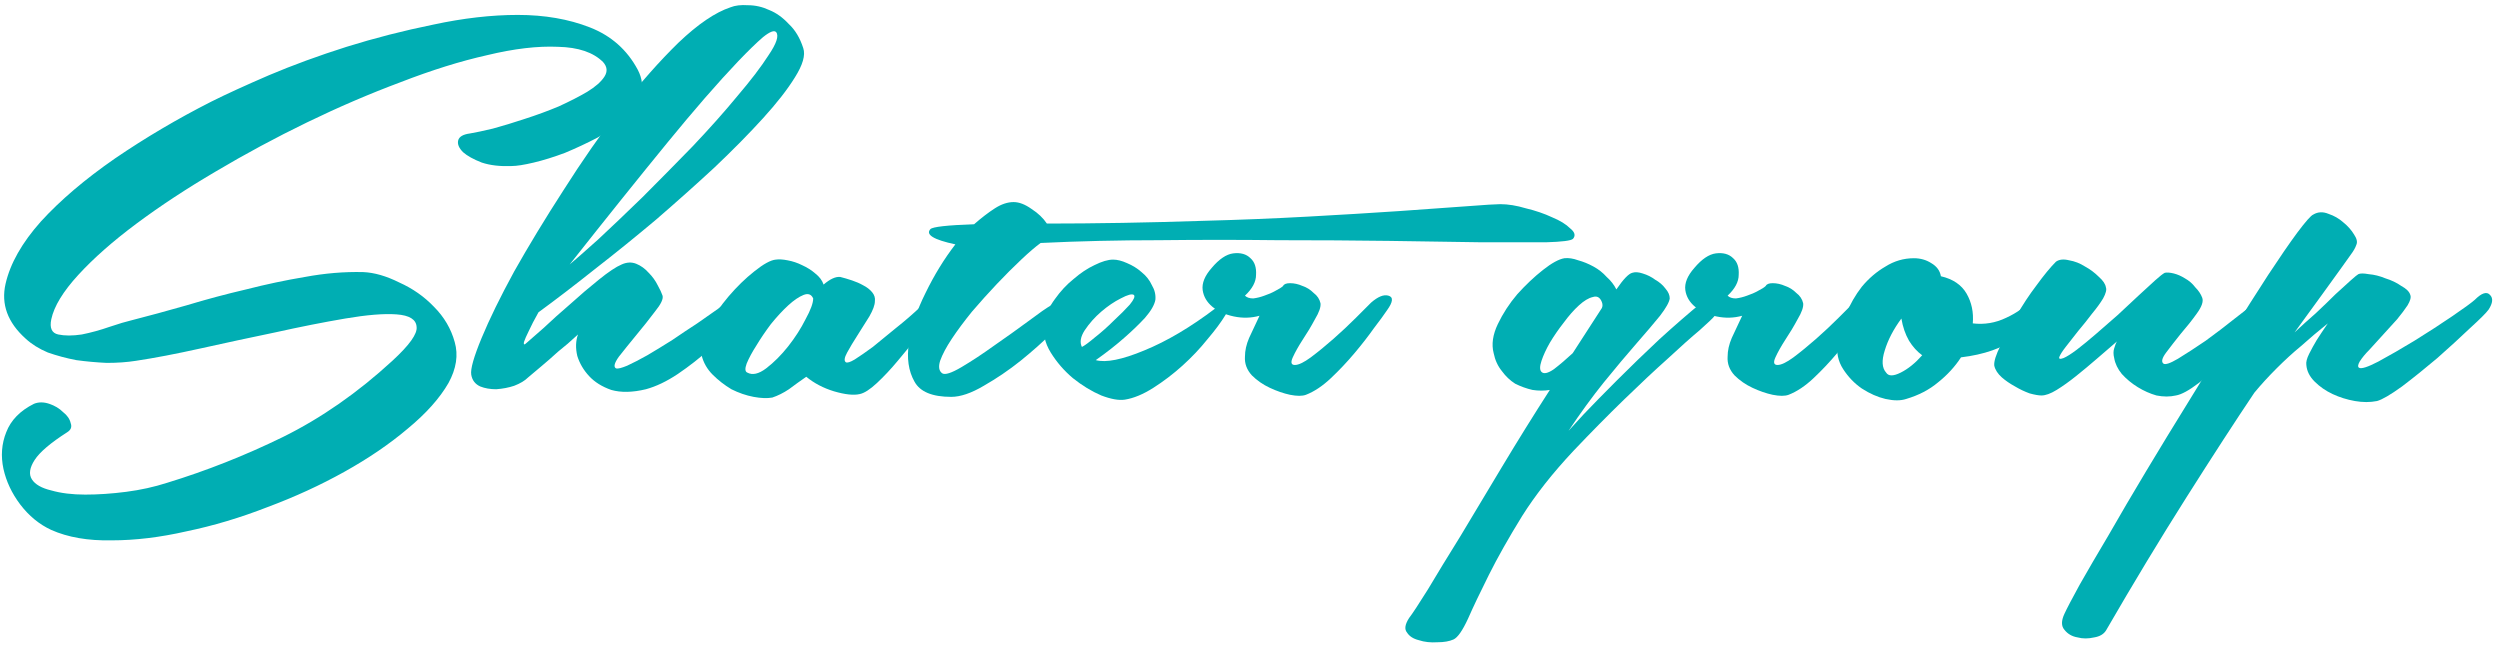 <?xml version="1.0" encoding="UTF-8"?> <svg xmlns="http://www.w3.org/2000/svg" width="220" height="57" viewBox="0 0 220 57" fill="none"><path d="M18.605 8.938C19.906 8.287 21.594 7.515 23.668 6.62C25.783 5.725 28.06 4.892 30.5 4.119C32.981 3.346 35.522 2.696 38.125 2.167C40.768 1.598 43.249 1.313 45.567 1.313C47.926 1.313 50.04 1.679 51.911 2.411C53.782 3.143 55.185 4.383 56.12 6.132C56.527 6.905 56.608 7.657 56.364 8.389C56.12 9.08 55.652 9.751 54.961 10.402C54.31 11.012 53.517 11.581 52.582 12.11C51.647 12.598 50.691 13.045 49.715 13.452C48.739 13.818 47.824 14.103 46.97 14.306C46.116 14.509 45.465 14.611 45.018 14.611C44.001 14.652 43.127 14.55 42.395 14.306C41.663 14.021 41.114 13.716 40.748 13.391C40.382 13.025 40.24 12.679 40.321 12.354C40.402 12.029 40.748 11.825 41.358 11.744C41.846 11.663 42.517 11.52 43.371 11.317C44.266 11.073 45.201 10.788 46.177 10.463C47.194 10.138 48.19 9.772 49.166 9.365C50.142 8.918 50.976 8.491 51.667 8.084C52.399 7.637 52.907 7.189 53.192 6.742C53.477 6.295 53.436 5.868 53.07 5.461C52.216 4.607 50.894 4.16 49.105 4.119C47.316 4.038 45.242 4.282 42.883 4.851C40.524 5.38 37.983 6.173 35.258 7.23C32.533 8.247 29.788 9.426 27.023 10.768C24.258 12.11 21.574 13.554 18.971 15.099C16.409 16.604 14.091 18.129 12.017 19.674C9.943 21.219 8.235 22.724 6.893 24.188C5.551 25.652 4.758 26.953 4.514 28.092C4.351 28.865 4.555 29.312 5.124 29.434C5.693 29.556 6.385 29.556 7.198 29.434C8.011 29.271 8.825 29.048 9.638 28.763C10.492 28.478 11.102 28.295 11.468 28.214C13.054 27.807 14.701 27.36 16.409 26.872C18.158 26.343 19.906 25.876 21.655 25.469C23.404 25.022 25.132 24.656 26.84 24.371C28.589 24.046 30.297 23.903 31.964 23.944C32.94 23.985 33.997 24.29 35.136 24.859C36.315 25.388 37.332 26.099 38.186 26.994C39.081 27.889 39.691 28.926 40.016 30.105C40.341 31.244 40.158 32.443 39.467 33.704C38.694 35.046 37.495 36.388 35.868 37.73C34.282 39.072 32.432 40.333 30.317 41.512C28.202 42.691 25.945 43.728 23.546 44.623C21.147 45.558 18.768 46.27 16.409 46.758C14.091 47.287 11.895 47.551 9.821 47.551C7.747 47.592 5.978 47.287 4.514 46.636C3.457 46.148 2.542 45.396 1.769 44.379C1.037 43.403 0.549 42.366 0.305 41.268C0.061 40.129 0.142 39.052 0.549 38.035C0.956 36.978 1.769 36.144 2.989 35.534C3.396 35.371 3.843 35.371 4.331 35.534C4.819 35.697 5.226 35.941 5.551 36.266C5.917 36.551 6.141 36.876 6.222 37.242C6.344 37.567 6.242 37.832 5.917 38.035C4.453 38.97 3.497 39.784 3.05 40.475C2.603 41.166 2.521 41.736 2.806 42.183C3.091 42.63 3.66 42.956 4.514 43.159C5.368 43.403 6.364 43.525 7.503 43.525C8.642 43.525 9.841 43.444 11.102 43.281C12.363 43.118 13.562 42.854 14.701 42.488C18.158 41.431 21.553 40.089 24.888 38.462C28.263 36.795 31.476 34.558 34.526 31.752C36.031 30.369 36.742 29.373 36.661 28.763C36.62 28.112 36.031 27.746 34.892 27.665C33.794 27.584 32.289 27.706 30.378 28.031C28.467 28.356 26.413 28.763 24.217 29.251C22.062 29.698 19.886 30.166 17.69 30.654C15.494 31.142 13.583 31.508 11.956 31.752C11.183 31.874 10.329 31.935 9.394 31.935C8.499 31.894 7.605 31.813 6.71 31.691C5.856 31.528 5.022 31.305 4.209 31.02C3.436 30.695 2.786 30.288 2.257 29.8C0.671 28.377 0.081 26.77 0.488 24.981C0.895 23.192 1.932 21.362 3.599 19.491C5.307 17.62 7.483 15.77 10.126 13.94C12.81 12.11 15.636 10.443 18.605 8.938Z" fill="#00AEB3"></path><path d="M70.688 4.241C70.891 4.851 70.647 5.705 69.956 6.803C69.305 7.86 68.37 9.06 67.15 10.402C65.93 11.744 64.507 13.188 62.88 14.733C61.253 16.238 59.545 17.763 57.756 19.308C55.967 20.813 54.157 22.277 52.327 23.7C50.538 25.123 48.891 26.384 47.386 27.482C47.02 28.133 46.735 28.682 46.532 29.129C46.329 29.536 46.186 29.861 46.105 30.105C46.064 30.349 46.146 30.369 46.349 30.166C46.593 29.963 47.081 29.536 47.813 28.885C48.545 28.194 49.338 27.482 50.192 26.75C51.046 25.977 51.88 25.266 52.693 24.615C53.547 23.924 54.218 23.476 54.706 23.273C55.153 23.07 55.58 23.049 55.987 23.212C56.394 23.375 56.76 23.639 57.085 24.005C57.41 24.33 57.675 24.696 57.878 25.103C58.081 25.469 58.224 25.774 58.305 26.018C58.386 26.303 58.163 26.77 57.634 27.421C57.146 28.072 56.597 28.763 55.987 29.495C55.418 30.186 54.909 30.817 54.462 31.386C54.055 31.955 53.974 32.301 54.218 32.423C54.381 32.464 54.706 32.382 55.194 32.179C55.723 31.935 56.312 31.63 56.963 31.264C57.654 30.857 58.386 30.41 59.159 29.922C59.932 29.393 60.664 28.905 61.355 28.458C62.046 27.97 62.656 27.543 63.185 27.177C63.714 26.77 64.08 26.465 64.283 26.262C64.974 25.733 65.523 25.611 65.93 25.896C66.377 26.14 66.398 26.526 65.991 27.055C65.788 27.299 65.361 27.767 64.71 28.458C64.1 29.149 63.348 29.902 62.453 30.715C61.599 31.488 60.664 32.22 59.647 32.911C58.671 33.562 57.736 34.009 56.841 34.253C55.662 34.538 54.645 34.558 53.791 34.314C52.978 34.029 52.327 33.623 51.839 33.094C51.351 32.565 51.005 31.976 50.802 31.325C50.639 30.634 50.66 30.003 50.863 29.434C50.253 30.003 49.663 30.512 49.094 30.959C48.606 31.406 48.118 31.833 47.63 32.24C47.142 32.647 46.756 32.972 46.471 33.216C46.186 33.501 45.78 33.745 45.251 33.948C44.763 34.111 44.234 34.212 43.665 34.253C43.136 34.253 42.669 34.172 42.262 34.009C41.815 33.806 41.55 33.46 41.469 32.972C41.388 32.484 41.693 31.406 42.384 29.739C43.075 28.072 44.031 26.12 45.251 23.883C46.512 21.646 47.955 19.267 49.582 16.746C51.209 14.184 52.876 11.785 54.584 9.548C56.333 7.311 58.041 5.38 59.708 3.753C61.416 2.126 62.941 1.089 64.283 0.642C64.69 0.479 65.198 0.418 65.808 0.459C66.459 0.459 67.089 0.601 67.699 0.886C68.309 1.13 68.878 1.537 69.407 2.106C69.976 2.635 70.403 3.346 70.688 4.241ZM68.309 2.838C68.146 2.635 67.76 2.777 67.15 3.265C66.581 3.753 65.849 4.465 64.954 5.4C64.1 6.295 63.124 7.372 62.026 8.633C60.969 9.853 59.891 11.134 58.793 12.476C56.231 15.607 53.344 19.206 50.131 23.273C50.619 22.866 51.453 22.134 52.632 21.077C53.811 19.979 55.113 18.739 56.536 17.356C57.959 15.933 59.423 14.448 60.928 12.903C62.433 11.317 63.754 9.833 64.893 8.45C66.072 7.067 66.987 5.868 67.638 4.851C68.329 3.834 68.553 3.163 68.309 2.838Z" fill="#00AEB3"></path><path d="M81.077 26.933C81.646 26.404 82.094 26.282 82.419 26.567C82.785 26.811 82.683 27.279 82.114 27.97C81.789 28.336 81.341 28.885 80.772 29.617C80.203 30.308 79.613 31.02 79.003 31.752C78.393 32.484 77.783 33.135 77.173 33.704C76.563 34.273 76.055 34.599 75.648 34.68C75.119 34.802 74.367 34.721 73.391 34.436C72.456 34.151 71.642 33.724 70.951 33.155C70.422 33.521 69.914 33.887 69.426 34.253C68.938 34.578 68.45 34.822 67.962 34.985C67.515 35.066 66.966 35.046 66.315 34.924C65.664 34.802 65.014 34.578 64.363 34.253C63.753 33.887 63.204 33.46 62.716 32.972C62.228 32.484 61.903 31.915 61.74 31.264C61.577 30.573 61.76 29.759 62.289 28.824C62.777 27.848 63.387 26.933 64.119 26.079C64.851 25.225 65.603 24.493 66.376 23.883C67.189 23.232 67.82 22.887 68.267 22.846C68.552 22.805 68.897 22.826 69.304 22.907C69.751 22.988 70.178 23.131 70.585 23.334C71.032 23.537 71.419 23.781 71.744 24.066C72.11 24.351 72.354 24.676 72.476 25.042C73.045 24.554 73.533 24.33 73.94 24.371C74.265 24.452 74.611 24.554 74.977 24.676C75.343 24.798 75.668 24.94 75.953 25.103C76.278 25.266 76.543 25.469 76.746 25.713C76.949 25.957 77.031 26.221 76.99 26.506C76.99 26.831 76.827 27.279 76.502 27.848C76.177 28.377 75.831 28.926 75.465 29.495C75.099 30.064 74.794 30.573 74.55 31.02C74.306 31.467 74.265 31.752 74.428 31.874C74.55 31.955 74.814 31.874 75.221 31.63C75.668 31.345 76.197 30.979 76.807 30.532C77.417 30.044 78.088 29.495 78.82 28.885C79.593 28.275 80.345 27.624 81.077 26.933ZM65.766 32.789C66.213 33.033 66.762 32.911 67.413 32.423C68.104 31.894 68.755 31.244 69.365 30.471C69.975 29.698 70.483 28.905 70.89 28.092C71.337 27.279 71.561 26.669 71.561 26.262C71.398 25.896 71.114 25.794 70.707 25.957C70.3 26.12 69.853 26.425 69.365 26.872C68.877 27.319 68.369 27.868 67.84 28.519C67.352 29.17 66.925 29.8 66.559 30.41C66.193 30.979 65.908 31.508 65.705 31.996C65.542 32.443 65.563 32.708 65.766 32.789Z" fill="#00AEB3"></path><path d="M81.877 20.162C82.08 19.959 83.361 19.816 85.72 19.735C86.37 19.166 86.98 18.698 87.55 18.332C88.119 17.966 88.668 17.783 89.197 17.783C89.685 17.783 90.213 17.986 90.783 18.393C91.352 18.759 91.799 19.186 92.125 19.674C94.199 19.674 96.415 19.654 98.774 19.613C101.132 19.572 103.532 19.511 105.972 19.43C109.062 19.349 112.092 19.227 115.061 19.064C118.029 18.901 120.713 18.739 123.113 18.576C125.512 18.413 127.505 18.271 129.091 18.149C130.677 18.027 131.653 17.966 132.019 17.966C132.71 17.966 133.462 18.088 134.276 18.332C135.13 18.535 135.902 18.8 136.594 19.125C137.285 19.41 137.814 19.735 138.18 20.101C138.586 20.426 138.668 20.731 138.424 21.016C138.261 21.179 137.468 21.28 136.045 21.321C134.621 21.321 132.73 21.321 130.372 21.321C128.054 21.28 125.349 21.24 122.259 21.199C119.209 21.158 115.955 21.138 112.499 21.138C109.083 21.097 105.585 21.097 102.007 21.138C98.428 21.138 94.951 21.219 91.576 21.382C91.128 21.707 90.559 22.195 89.868 22.846C89.176 23.497 88.465 24.208 87.733 24.981C87.001 25.754 86.269 26.567 85.537 27.421C84.845 28.275 84.256 29.068 83.768 29.8C83.28 30.532 82.934 31.183 82.731 31.752C82.568 32.281 82.629 32.647 82.914 32.85C83.158 33.013 83.727 32.83 84.622 32.301C85.516 31.772 86.472 31.142 87.489 30.41C88.546 29.678 89.542 28.966 90.478 28.275C91.454 27.543 92.125 27.075 92.491 26.872C93.223 26.384 93.751 26.282 94.077 26.567C94.402 26.852 94.382 27.238 94.016 27.726C93.812 27.97 93.324 28.499 92.552 29.312C91.779 30.085 90.864 30.898 89.807 31.752C88.79 32.565 87.712 33.297 86.574 33.948C85.476 34.599 84.52 34.924 83.707 34.924C82.039 34.924 80.962 34.477 80.474 33.582C79.945 32.647 79.782 31.508 79.986 30.166C80.189 28.783 80.677 27.319 81.45 25.774C82.222 24.188 83.097 22.765 84.073 21.504C82.161 21.097 81.429 20.65 81.877 20.162Z" fill="#00AEB3"></path><path d="M106.981 27.116C107.754 26.547 108.181 26.364 108.262 26.567C108.343 26.77 108.201 27.157 107.835 27.726C107.469 28.336 106.94 29.048 106.249 29.861C105.598 30.674 104.866 31.447 104.053 32.179C103.24 32.911 102.386 33.562 101.491 34.131C100.596 34.7 99.763 35.046 98.99 35.168C98.461 35.249 97.77 35.127 96.916 34.802C96.062 34.436 95.228 33.928 94.415 33.277C93.642 32.626 92.992 31.874 92.463 31.02C91.934 30.166 91.751 29.292 91.914 28.397C92.036 27.665 92.341 26.974 92.829 26.323C93.317 25.632 93.866 25.042 94.476 24.554C95.086 24.025 95.696 23.619 96.306 23.334C96.957 23.009 97.506 22.846 97.953 22.846C98.319 22.846 98.726 22.948 99.173 23.151C99.661 23.354 100.088 23.619 100.454 23.944C100.861 24.269 101.166 24.656 101.369 25.103C101.613 25.51 101.715 25.937 101.674 26.384C101.593 26.831 101.288 27.36 100.759 27.97C100.23 28.539 99.641 29.109 98.99 29.678C98.258 30.329 97.404 31 96.428 31.691C97.323 31.935 98.746 31.65 100.698 30.837C102.691 30.024 104.785 28.783 106.981 27.116ZM99.783 25.957C99.62 25.835 99.234 25.937 98.624 26.262C98.055 26.547 97.485 26.933 96.916 27.421C96.347 27.909 95.859 28.458 95.452 29.068C95.086 29.637 95.005 30.125 95.208 30.532C95.452 30.41 95.838 30.125 96.367 29.678C96.936 29.231 97.485 28.743 98.014 28.214C98.583 27.685 99.051 27.218 99.417 26.811C99.783 26.364 99.905 26.079 99.783 25.957Z" fill="#00AEB3"></path><path d="M109.556 26.018C109.719 26.181 109.963 26.262 110.288 26.262C110.613 26.221 110.939 26.14 111.264 26.018C111.63 25.896 111.955 25.754 112.24 25.591C112.565 25.428 112.789 25.286 112.911 25.164C112.992 25.001 113.196 24.92 113.521 24.92C113.887 24.92 114.253 25.001 114.619 25.164C114.985 25.286 115.31 25.489 115.595 25.774C115.92 26.018 116.124 26.323 116.205 26.689C116.246 27.014 116.083 27.482 115.717 28.092C115.392 28.702 115.026 29.312 114.619 29.922C114.253 30.491 113.968 31 113.765 31.447C113.562 31.894 113.623 32.118 113.948 32.118C114.273 32.118 114.741 31.894 115.351 31.447C116.002 30.959 116.673 30.41 117.364 29.8C118.055 29.19 118.706 28.58 119.316 27.97C119.926 27.36 120.373 26.913 120.658 26.628C121.268 26.099 121.776 25.896 122.183 26.018C122.63 26.14 122.59 26.567 122.061 27.299C121.817 27.665 121.431 28.194 120.902 28.885C120.414 29.576 119.845 30.308 119.194 31.081C118.543 31.854 117.852 32.586 117.12 33.277C116.388 33.968 115.656 34.456 114.924 34.741C114.599 34.863 114.131 34.863 113.521 34.741C112.952 34.619 112.362 34.416 111.752 34.131C111.142 33.846 110.613 33.48 110.166 33.033C109.719 32.545 109.515 31.996 109.556 31.386C109.556 30.857 109.678 30.308 109.922 29.739C110.207 29.129 110.512 28.478 110.837 27.787C110.105 27.99 109.353 28.011 108.58 27.848C107.807 27.685 107.177 27.401 106.689 26.994C106.201 26.587 105.916 26.099 105.835 25.53C105.754 24.92 106.018 24.269 106.628 23.578C107.279 22.805 107.909 22.378 108.519 22.297C109.17 22.216 109.678 22.358 110.044 22.724C110.41 23.049 110.573 23.537 110.532 24.188C110.532 24.798 110.207 25.408 109.556 26.018Z" fill="#00AEB3"></path><path d="M149.743 26.628C150.028 26.384 150.292 26.262 150.536 26.262C150.821 26.221 151.024 26.262 151.146 26.384C151.309 26.506 151.37 26.689 151.329 26.933C151.329 27.177 151.187 27.462 150.902 27.787C150.739 27.99 150.292 28.417 149.56 29.068C148.828 29.678 147.893 30.512 146.754 31.569C145.615 32.586 144.334 33.785 142.911 35.168C141.488 36.551 140.003 38.055 138.458 39.682C136.628 41.634 135.123 43.545 133.944 45.416C132.765 47.327 131.789 49.056 131.016 50.601C130.243 52.146 129.633 53.427 129.186 54.444C128.698 55.501 128.271 56.111 127.905 56.274C127.539 56.437 127.071 56.518 126.502 56.518C125.892 56.559 125.343 56.498 124.855 56.335C124.367 56.213 124.021 55.989 123.818 55.664C123.574 55.379 123.635 54.952 124.001 54.383C124.286 54.017 124.835 53.183 125.648 51.882C126.421 50.581 127.376 49.015 128.515 47.185C129.613 45.355 130.833 43.322 132.175 41.085C133.517 38.848 134.92 36.591 136.384 34.314C135.896 34.395 135.388 34.395 134.859 34.314C134.33 34.192 133.822 34.009 133.334 33.765C132.887 33.48 132.5 33.114 132.175 32.667C131.809 32.22 131.565 31.691 131.443 31.081C131.24 30.308 131.362 29.454 131.809 28.519C132.256 27.584 132.826 26.709 133.517 25.896C134.249 25.083 135.001 24.371 135.774 23.761C136.547 23.151 137.177 22.805 137.665 22.724C138.031 22.683 138.438 22.744 138.885 22.907C139.332 23.029 139.78 23.212 140.227 23.456C140.674 23.7 141.061 24.005 141.386 24.371C141.752 24.696 142.037 25.062 142.24 25.469C142.85 24.574 143.318 24.086 143.643 24.005C143.887 23.924 144.192 23.944 144.558 24.066C144.965 24.188 145.331 24.371 145.656 24.615C146.022 24.818 146.327 25.083 146.571 25.408C146.815 25.693 146.937 25.977 146.937 26.262C146.896 26.587 146.612 27.096 146.083 27.787C145.554 28.438 144.863 29.251 144.009 30.227C143.155 31.203 142.199 32.342 141.142 33.643C140.125 34.904 139.088 36.327 138.031 37.913C138.153 37.791 138.6 37.303 139.373 36.449C140.186 35.595 141.162 34.599 142.301 33.46C143.48 32.281 144.721 31.081 146.022 29.861C147.364 28.641 148.604 27.563 149.743 26.628ZM140.959 27.116C141.04 26.953 141.04 26.77 140.959 26.567C140.796 26.16 140.532 26.018 140.166 26.14C139.8 26.221 139.393 26.465 138.946 26.872C138.499 27.279 138.051 27.787 137.604 28.397C137.157 28.966 136.75 29.556 136.384 30.166C136.059 30.735 135.815 31.264 135.652 31.752C135.489 32.24 135.489 32.565 135.652 32.728C135.855 32.931 136.221 32.85 136.75 32.484C137.279 32.077 137.828 31.61 138.397 31.081L140.959 27.116Z" fill="#00AEB3"></path><path d="M152.03 26.018C152.192 26.181 152.436 26.262 152.762 26.262C153.087 26.221 153.412 26.14 153.738 26.018C154.104 25.896 154.429 25.754 154.714 25.591C155.039 25.428 155.263 25.286 155.385 25.164C155.466 25.001 155.669 24.92 155.995 24.92C156.361 24.92 156.727 25.001 157.093 25.164C157.459 25.286 157.784 25.489 158.069 25.774C158.394 26.018 158.597 26.323 158.679 26.689C158.719 27.014 158.557 27.482 158.191 28.092C157.865 28.702 157.499 29.312 157.093 29.922C156.727 30.491 156.442 31 156.239 31.447C156.035 31.894 156.096 32.118 156.422 32.118C156.747 32.118 157.215 31.894 157.825 31.447C158.475 30.959 159.146 30.41 159.838 29.8C160.529 29.19 161.18 28.58 161.79 27.97C162.4 27.36 162.847 26.913 163.132 26.628C163.742 26.099 164.25 25.896 164.657 26.018C165.104 26.14 165.063 26.567 164.535 27.299C164.291 27.665 163.904 28.194 163.376 28.885C162.888 29.576 162.318 30.308 161.668 31.081C161.017 31.854 160.326 32.586 159.594 33.277C158.862 33.968 158.13 34.456 157.398 34.741C157.072 34.863 156.605 34.863 155.995 34.741C155.425 34.619 154.836 34.416 154.226 34.131C153.616 33.846 153.087 33.48 152.64 33.033C152.192 32.545 151.989 31.996 152.03 31.386C152.03 30.857 152.152 30.308 152.396 29.739C152.68 29.129 152.985 28.478 153.311 27.787C152.579 27.99 151.826 28.011 151.054 27.848C150.281 27.685 149.651 27.401 149.163 26.994C148.675 26.587 148.39 26.099 148.309 25.53C148.227 24.92 148.492 24.269 149.102 23.578C149.752 22.805 150.383 22.378 150.993 22.297C151.643 22.216 152.152 22.358 152.518 22.724C152.884 23.049 153.046 23.537 153.006 24.188C153.006 24.798 152.68 25.408 152.03 26.018Z" fill="#00AEB3"></path><path d="M168.421 22.724C168.99 22.724 169.498 22.866 169.945 23.151C170.433 23.436 170.718 23.822 170.799 24.31C171.857 24.554 172.609 25.062 173.057 25.835C173.504 26.608 173.687 27.482 173.605 28.458C174.622 28.58 175.598 28.417 176.533 27.97C177.509 27.523 178.262 26.974 178.79 26.323C179.116 25.957 179.401 25.713 179.645 25.591C179.929 25.469 180.153 25.449 180.315 25.53C180.478 25.611 180.559 25.774 180.559 26.018C180.559 26.221 180.478 26.465 180.315 26.75C179.665 27.848 178.709 28.844 177.449 29.739C176.229 30.634 174.602 31.203 172.568 31.447C172.04 32.26 171.369 32.992 170.555 33.643C169.783 34.294 168.847 34.782 167.749 35.107C167.261 35.27 166.651 35.27 165.919 35.107C165.228 34.944 164.537 34.639 163.846 34.192C163.195 33.745 162.646 33.175 162.199 32.484C161.751 31.793 161.588 31.02 161.71 30.166C161.792 29.353 162.036 28.519 162.443 27.665C162.809 26.77 163.276 25.957 163.846 25.225C164.456 24.493 165.147 23.903 165.919 23.456C166.692 22.968 167.526 22.724 168.421 22.724ZM165.98 32.789C166.184 33.114 166.611 33.114 167.262 32.789C167.912 32.464 168.542 31.955 169.152 31.264C168.705 30.939 168.319 30.512 167.993 29.983C167.668 29.414 167.444 28.763 167.322 28.031C166.631 28.966 166.143 29.902 165.859 30.837C165.574 31.732 165.614 32.382 165.98 32.789Z" fill="#00AEB3"></path><path d="M180.925 23.029C181.21 22.826 181.597 22.785 182.085 22.907C182.573 22.988 183.04 23.171 183.488 23.456C183.935 23.7 184.342 24.005 184.708 24.371C185.074 24.696 185.277 25.001 185.318 25.286C185.399 25.489 185.318 25.815 185.074 26.262C184.83 26.669 184.504 27.116 184.098 27.604C183.732 28.092 183.325 28.6 182.878 29.129C182.471 29.658 182.105 30.125 181.779 30.532C181.495 30.898 181.312 31.183 181.23 31.386C181.149 31.589 181.271 31.63 181.596 31.508C181.881 31.386 182.267 31.142 182.755 30.776C183.284 30.369 183.854 29.902 184.464 29.373C185.074 28.844 185.704 28.295 186.354 27.726C187.005 27.116 187.615 26.547 188.184 26.018C188.754 25.489 189.242 25.042 189.648 24.676C190.055 24.31 190.34 24.086 190.503 24.005C190.706 23.964 190.97 23.985 191.296 24.066C191.621 24.147 191.946 24.29 192.271 24.493C192.637 24.696 192.942 24.961 193.186 25.286C193.471 25.571 193.674 25.876 193.796 26.201C193.918 26.526 193.756 26.994 193.309 27.604C192.902 28.173 192.434 28.763 191.906 29.373C191.418 29.983 190.99 30.532 190.624 31.02C190.258 31.508 190.177 31.833 190.38 31.996C190.543 32.118 190.97 31.976 191.661 31.569C192.393 31.122 193.207 30.593 194.102 29.983C194.996 29.332 195.85 28.682 196.663 28.031C197.517 27.38 198.127 26.892 198.493 26.567C199.226 25.916 199.734 25.774 200.018 26.14C200.303 26.465 200.242 26.953 199.835 27.604C199.591 27.889 199.104 28.417 198.372 29.19C197.68 29.922 196.907 30.695 196.053 31.508C195.199 32.321 194.346 33.053 193.492 33.704C192.638 34.355 191.967 34.721 191.479 34.802C190.95 34.924 190.38 34.924 189.77 34.802C189.201 34.639 188.652 34.395 188.124 34.07C187.595 33.745 187.127 33.358 186.721 32.911C186.355 32.464 186.131 31.996 186.049 31.508C185.968 31.183 185.968 30.898 186.049 30.654C186.131 30.369 186.212 30.166 186.294 30.044C185.765 30.491 185.175 31 184.525 31.569C183.915 32.098 183.305 32.606 182.695 33.094C182.085 33.582 181.515 33.989 180.986 34.314C180.458 34.639 180.011 34.802 179.645 34.802C179.401 34.802 179.055 34.741 178.607 34.619C178.16 34.456 177.733 34.253 177.326 34.009C176.879 33.765 176.493 33.501 176.167 33.216C175.801 32.891 175.578 32.545 175.496 32.179C175.456 31.813 175.639 31.223 176.046 30.41C176.412 29.597 176.879 28.722 177.449 27.787C177.977 26.852 178.567 25.957 179.217 25.103C179.868 24.208 180.437 23.517 180.925 23.029Z" fill="#00AEB3"></path><path d="M185.329 55.481C185.126 55.806 184.78 56.01 184.292 56.091C183.764 56.213 183.276 56.213 182.828 56.091C182.34 56.01 181.954 55.786 181.669 55.42C181.385 55.095 181.385 54.627 181.669 54.017C181.873 53.57 182.32 52.716 183.011 51.455C183.703 50.235 184.557 48.771 185.573 47.063C186.549 45.355 187.647 43.484 188.867 41.451C190.087 39.418 191.328 37.384 192.588 35.351C193.849 33.277 195.089 31.284 196.309 29.373C197.529 27.421 198.627 25.693 199.603 24.188C200.62 22.643 201.474 21.402 202.165 20.467C202.897 19.491 203.365 18.962 203.568 18.881C203.975 18.637 204.422 18.617 204.91 18.82C205.398 18.983 205.825 19.227 206.191 19.552C206.598 19.877 206.923 20.243 207.167 20.65C207.411 21.016 207.472 21.321 207.35 21.565C207.269 21.809 207.106 22.094 206.862 22.419C206.659 22.704 206.354 23.131 205.947 23.7C205.541 24.269 205.012 25.001 204.361 25.896C203.711 26.791 202.897 27.909 201.921 29.251C202.531 28.682 203.162 28.112 203.812 27.543C204.463 26.933 205.032 26.384 205.52 25.896C206.049 25.408 206.496 25.001 206.862 24.676C207.228 24.351 207.452 24.168 207.533 24.127C207.696 24.046 208.001 24.046 208.448 24.127C208.936 24.168 209.424 24.29 209.912 24.493C210.441 24.656 210.909 24.879 211.315 25.164C211.763 25.408 212.027 25.672 212.108 25.957C212.19 26.16 212.108 26.465 211.864 26.872C211.62 27.238 211.315 27.645 210.949 28.092C210.583 28.499 210.177 28.946 209.729 29.434C209.282 29.922 208.875 30.369 208.509 30.776C208.143 31.142 207.859 31.488 207.655 31.813C207.493 32.098 207.472 32.281 207.594 32.362C207.798 32.484 208.367 32.301 209.302 31.813C210.278 31.284 211.336 30.674 212.474 29.983C213.654 29.251 214.752 28.539 215.768 27.848C216.785 27.157 217.456 26.669 217.781 26.384C218.391 25.774 218.839 25.632 219.123 25.957C219.408 26.242 219.367 26.669 219.001 27.238C218.798 27.523 218.249 28.072 217.354 28.885C216.5 29.698 215.545 30.573 214.487 31.508C213.43 32.403 212.393 33.236 211.376 34.009C210.36 34.741 209.628 35.168 209.18 35.29C208.57 35.412 207.92 35.412 207.228 35.29C206.537 35.168 205.886 34.965 205.276 34.68C204.666 34.395 204.138 34.029 203.69 33.582C203.243 33.135 202.999 32.647 202.958 32.118C202.918 31.874 202.999 31.549 203.202 31.142C203.406 30.735 203.629 30.329 203.873 29.922C204.158 29.475 204.483 28.987 204.849 28.458C204.036 29.109 203.243 29.78 202.47 30.471C201.779 31.04 201.067 31.691 200.335 32.423C199.603 33.155 198.953 33.867 198.383 34.558C196.716 37.039 194.723 40.109 192.405 43.769C190.087 47.429 187.729 51.333 185.329 55.481Z" fill="#00AEB3"></path></svg> 